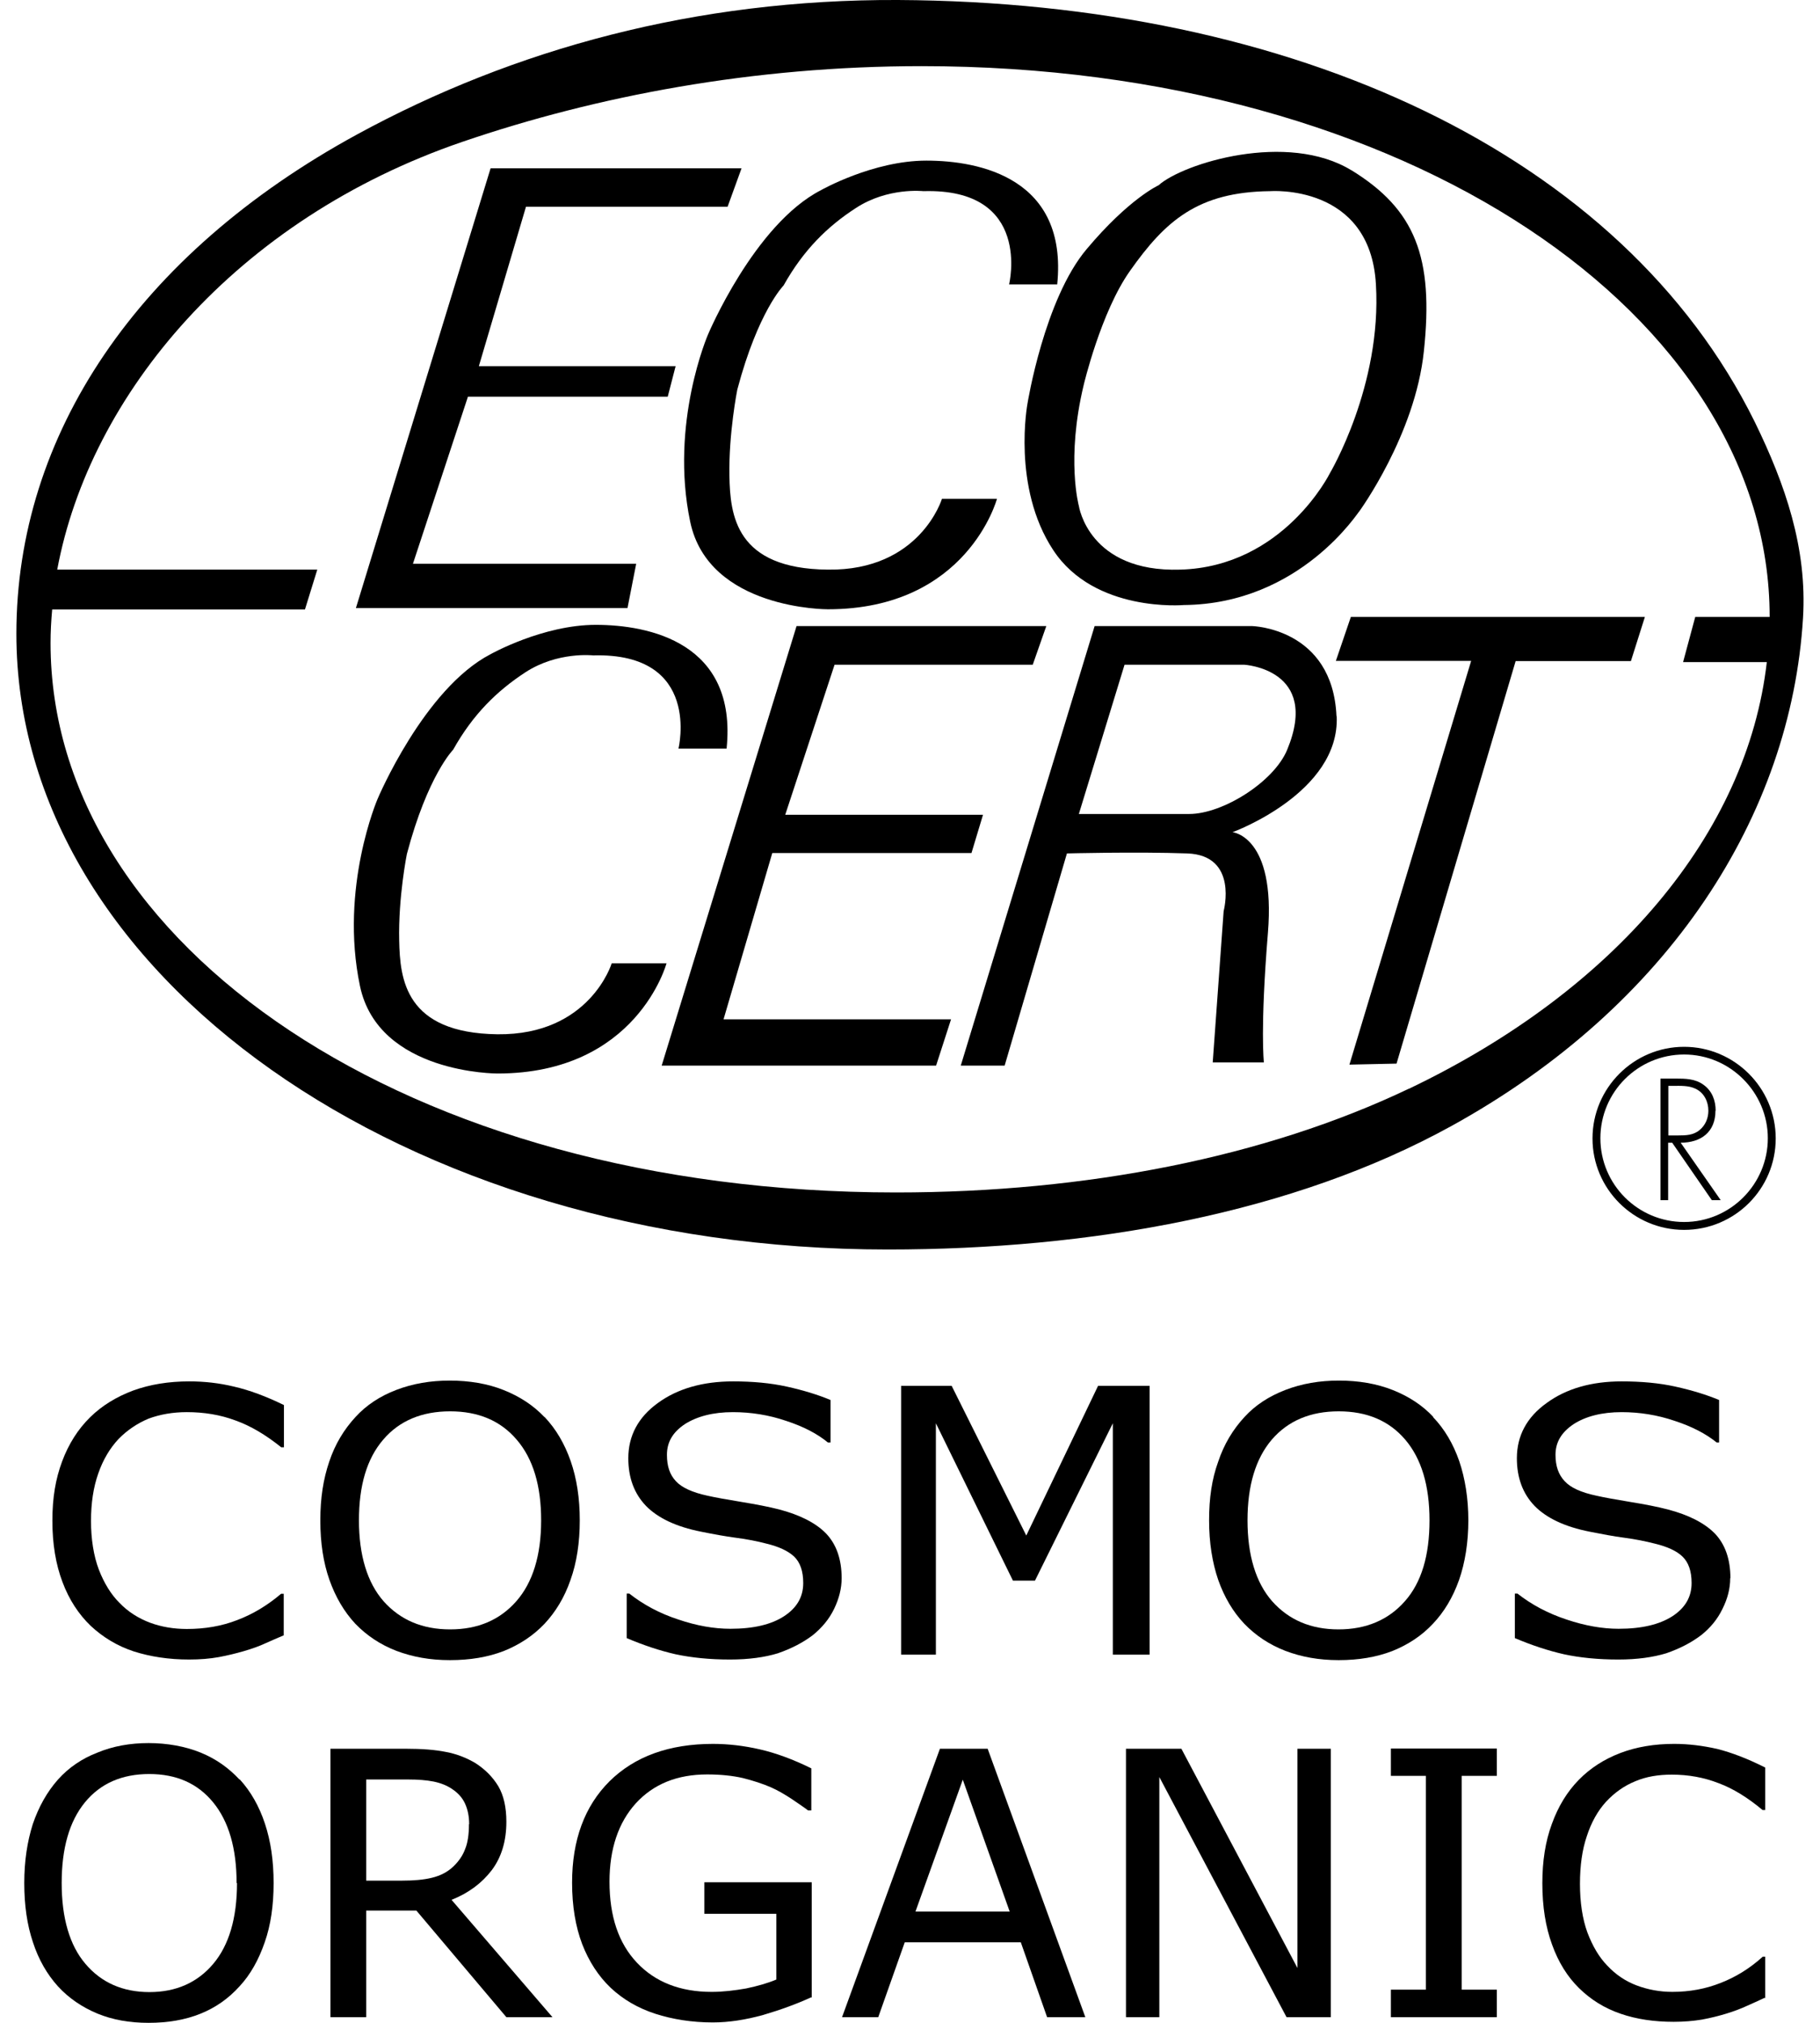 <?xml version="1.0" encoding="UTF-8"?>
<svg id="_レイヤー_2" data-name="レイヤー 2" xmlns="http://www.w3.org/2000/svg" xmlns:xlink="http://www.w3.org/1999/xlink" viewBox="0 0 90 100">
  <defs>
    <style>
      .cls-1 {
        clip-path: url(#clippath);
      }

      .cls-2 {
        fill: none;
      }

      .cls-2, .cls-3 {
        stroke-width: 0px;
      }
    </style>
    <clipPath id="clippath">
      <rect class="cls-2" width="90" height="100"/>
    </clipPath>
  </defs>
  <g id="txt">
    <g class="cls-1">
      <g>
        <g>
          <g>
            <polygon class="cls-3" points="24.26 8.32 36.67 8.32 35.98 10.22 26.01 10.22 23.68 18.1 33.41 18.1 33.02 19.61 23.14 19.61 20.42 27.87 31.46 27.87 31.03 30.06 17.6 30.06 24.26 8.32"/>
            <path class="cls-3" d="m66.83,8.42c-3.17-1.94-8.32-.35-9.54.74,0,0-1.46.66-3.55,3.15-2.1,2.48-2.93,7.64-2.93,7.64,0,0-.78,4.13,1.27,7.24,2.04,3.11,6.46,2.72,6.46,2.72,5.79-.05,8.67-4.68,8.67-4.62,0,0,2.77-3.79,3.2-7.92.5-4.66-.43-7.02-3.59-8.96Zm-1.07,14.98s-2.29,4.62-7.4,4.76c-4.53.14-5.01-3.15-5.01-3.15,0,0-.64-2.32.24-5.98,0,0,.85-3.61,2.29-5.64,1.75-2.48,3.36-3.9,6.92-3.94,0,0,4.96-.39,5.24,4.61.3,5.01-2.28,9.34-2.28,9.34Z"/>
            <polygon class="cls-3" points="39.39 30.95 51.74 30.95 51.07 32.86 41.27 32.86 38.83 40.28 48.61 40.28 48.04 42.17 38.19 42.17 35.78 50.39 47.03 50.39 46.29 52.68 32.72 52.68 39.39 30.95"/>
            <path class="cls-3" d="m86.77,20.85C80.21,7.59,63.95.1,44.4,0c-9.97-.04-18.97,2.41-26.75,6.65C6.8,12.57.81,21.5.81,31.33c0,16.88,19.24,30.44,43.09,30.44,10.06,0,20.04-1.78,27.9-6.12,10.76-5.94,16.77-15.37,17.36-25.1.21-3.45-.87-6.59-2.39-9.7Zm-17.1,32.97c-7.09,3.38-15.94,5.13-25.36,5.13-24.17,0-41.81-12.26-41.81-27.16,0-.56.03-1.1.08-1.66h12.5l.61-1.97H2.83c1.61-8.66,8.86-17.33,20.04-21.15,6.64-2.27,14.39-3.74,22.7-3.74,24.1,0,41.95,12.39,41.94,27.23h-3.68l-.6,2.23h4.14c-.97,8.46-7.48,16.21-17.69,21.09Z"/>
            <polygon class="cls-3" points="66.8 30.5 66.06 32.67 72.75 32.67 66.73 52.63 69.06 52.58 74.95 32.68 80.65 32.68 81.34 30.5 66.8 30.5"/>
            <path class="cls-3" d="m66.09,35.41c-.19-4.37-4.18-4.46-4.18-4.46h-7.78l-6.62,21.73h2.17l3.08-10.49s3.44-.09,5.96,0c2.53.1,1.79,2.85,1.79,2.85l-.54,7.48h2.53s-.19-1.65.2-6.41c.39-4.77-1.75-4.97-1.75-4.97,0,0,5.32-1.94,5.15-5.74Zm-2.44,1.66c-.66,1.59-3.19,3.17-4.84,3.17h-5.46l2.26-7.38h5.91s3.79.21,2.13,4.21Z"/>
            <path class="cls-3" d="m33.55,37.01s1.17-4.76-4.22-4.61c0,0-1.75-.2-3.34.83-1.41.92-2.6,2.08-3.58,3.83,0,0-1.26,1.27-2.29,5.16,0,0-.43,2.14-.38,4.28.04,1.9.29,4.57,4.86,4.63,4.57.05,5.65-3.51,5.65-3.51h2.71s-1.46,5.45-8.36,5.45c0,0-5.89.02-6.8-4.33-1.02-4.86.87-9.24.87-9.24,0,0,2.29-5.45,5.59-7.16,0,0,2.58-1.45,5.2-1.45s7.01.87,6.47,6.12h-2.38Z"/>
            <path class="cls-3" d="m49.9,14.06s1.17-4.77-4.24-4.61c0,0-1.75-.2-3.33.83-1.41.91-2.6,2.08-3.58,3.83,0,0-1.26,1.27-2.29,5.15,0,0-.43,2.15-.39,4.28.04,1.91.29,4.58,4.87,4.62,4.56.06,5.64-3.5,5.64-3.5h2.72s-1.46,5.46-8.36,5.46c0,0-5.9.03-6.81-4.33-1.02-4.87.88-9.25.88-9.25,0,0,2.29-5.45,5.59-7.14,0,0,2.57-1.46,5.21-1.46s7,.87,6.47,6.12h-2.39Z"/>
          </g>
          <path class="cls-3" d="m84.84,54.91c0-.5-.17-.98-.61-1.29-.4-.29-.88-.3-1.37-.3h-.75v6.01h.38v-2.84h.2l1.96,2.84h.44l-1.98-2.84c1.01,0,1.72-.53,1.72-1.58Zm-2.34,1.22v-2.45h.26c.35,0,.75-.02,1.08.14.43.2.64.64.64,1.09,0,.36-.14.71-.43.95-.3.26-.68.27-1.05.27h-.49Zm.78-4.38c-2.5,0-4.53,2.04-4.53,4.53s2.03,4.52,4.53,4.52,4.53-2.02,4.53-4.52-2.04-4.53-4.53-4.53Zm0,8.66c-2.28,0-4.14-1.85-4.14-4.14s1.86-4.14,4.14-4.14,4.14,1.87,4.14,4.14-1.85,4.14-4.14,4.14Z"/>
        </g>
        <g>
          <path class="cls-3" d="m14.04,80.84c-.34.14-.65.28-.92.4-.28.13-.63.26-1.08.39-.38.11-.79.21-1.22.29-.44.08-.93.12-1.47.12-1,0-1.91-.14-2.73-.4-.82-.27-1.53-.7-2.14-1.27-.59-.57-1.06-1.28-1.39-2.16-.33-.87-.5-1.88-.5-3.03s.16-2.07.48-2.93c.32-.86.78-1.59,1.39-2.19.58-.57,1.3-1.01,2.13-1.32.83-.3,1.75-.45,2.77-.45.74,0,1.48.08,2.22.26.74.17,1.56.47,2.46.91v2.09h-.13c-.76-.61-1.51-1.06-2.27-1.33-.75-.28-1.55-.41-2.4-.41-.69,0-1.32.11-1.89.32-.55.23-1.05.56-1.49,1.01-.42.45-.76,1.01-1,1.7-.24.68-.36,1.46-.36,2.35s.13,1.73.39,2.41c.26.67.6,1.22,1.01,1.63.43.45.94.77,1.52.99.57.21,1.18.31,1.82.31.89,0,1.72-.14,2.49-.44.77-.29,1.5-.73,2.17-1.3h.13v2.06Z"/>
          <path class="cls-3" d="m26.93,70.05c.56.59.99,1.32,1.29,2.18.3.86.45,1.84.45,2.93s-.15,2.09-.46,2.95c-.3.87-.74,1.58-1.28,2.16-.57.6-1.25,1.04-2.02,1.35-.78.3-1.66.45-2.66.45s-1.85-.16-2.65-.46c-.8-.31-1.47-.76-2.03-1.34-.55-.59-.98-1.32-1.28-2.17-.3-.85-.45-1.83-.45-2.94s.15-2.05.44-2.9c.29-.87.73-1.59,1.3-2.21.54-.59,1.21-1.03,2.02-1.34.81-.31,1.69-.46,2.64-.46s1.88.15,2.67.47c.78.31,1.46.75,2.01,1.33Zm-.17,5.11c0-1.72-.4-3.05-1.21-3.99-.8-.94-1.9-1.4-3.29-1.4s-2.51.46-3.31,1.4c-.81.94-1.2,2.27-1.2,3.99s.41,3.08,1.22,4c.82.92,1.91,1.39,3.29,1.39s2.46-.47,3.27-1.39c.81-.92,1.23-2.26,1.23-4Z"/>
          <path class="cls-3" d="m41.62,78.01c0,.52-.13,1.02-.37,1.52-.25.52-.61.94-1.05,1.3-.5.38-1.07.67-1.73.9-.65.2-1.45.31-2.37.31-1,0-1.89-.09-2.69-.26-.79-.18-1.6-.45-2.42-.8v-2.2h.13c.7.55,1.5.98,2.42,1.28.91.31,1.77.46,2.58.46,1.14,0,2.02-.21,2.65-.62.63-.41.95-.95.95-1.64,0-.59-.15-1.02-.45-1.31-.3-.28-.75-.49-1.37-.64-.46-.12-.96-.22-1.51-.29-.54-.07-1.12-.18-1.72-.3-1.22-.24-2.13-.67-2.72-1.27-.59-.61-.88-1.4-.88-2.36,0-1.11.49-2.03,1.46-2.73.97-.71,2.22-1.07,3.72-1.07.97,0,1.86.08,2.67.26.81.18,1.53.4,2.15.66v2.1h-.13c-.52-.43-1.21-.79-2.07-1.07-.85-.29-1.73-.43-2.63-.43-.98,0-1.77.21-2.37.59-.6.4-.89.89-.89,1.52,0,.56.14.98.44,1.3.29.32.82.56,1.56.72.4.09.96.19,1.69.31.73.12,1.35.24,1.86.37,1.02.27,1.8.66,2.31,1.18.52.54.78,1.28.78,2.23Z"/>
          <path class="cls-3" d="m56.86,81.8h-1.83v-11.44l-3.85,7.78h-1.09l-3.81-7.78v11.44h-1.72v-13.29h2.5l3.69,7.4,3.55-7.4h2.55v13.29Z"/>
          <path class="cls-3" d="m70.86,70.05c.57.59,1,1.32,1.3,2.18.29.86.45,1.84.45,2.93s-.16,2.09-.46,2.95c-.31.87-.74,1.58-1.29,2.16-.56.6-1.24,1.04-2.01,1.35-.78.3-1.66.45-2.65.45s-1.85-.16-2.64-.46c-.8-.31-1.47-.76-2.03-1.34-.56-.59-.99-1.32-1.29-2.17-.29-.85-.45-1.83-.45-2.94s.14-2.05.45-2.9c.29-.87.73-1.59,1.3-2.21.54-.59,1.22-1.03,2.03-1.34.81-.31,1.68-.46,2.64-.46s1.87.15,2.67.47c.78.31,1.46.75,2,1.33Zm-.17,5.11c0-1.72-.4-3.05-1.2-3.99-.8-.94-1.9-1.4-3.29-1.4s-2.5.46-3.31,1.4c-.8.94-1.2,2.27-1.2,3.99s.41,3.08,1.22,4c.82.92,1.91,1.39,3.28,1.39s2.47-.47,3.28-1.39c.82-.92,1.22-2.26,1.22-4Z"/>
          <path class="cls-3" d="m85.56,78.01c0,.52-.13,1.02-.38,1.52-.25.52-.6.94-1.05,1.3-.5.38-1.07.67-1.73.9-.66.2-1.45.31-2.37.31-1,0-1.9-.09-2.69-.26-.79-.18-1.61-.45-2.43-.8v-2.2h.13c.7.55,1.51.98,2.42,1.28.92.31,1.78.46,2.58.46,1.14,0,2.02-.21,2.66-.62.63-.41.95-.95.95-1.64,0-.59-.15-1.02-.45-1.31-.29-.28-.75-.49-1.37-.64-.47-.12-.97-.22-1.5-.29-.54-.07-1.11-.18-1.72-.3-1.22-.24-2.13-.67-2.72-1.27-.59-.61-.88-1.4-.88-2.36,0-1.11.49-2.03,1.47-2.73.97-.71,2.21-1.07,3.71-1.07.97,0,1.87.08,2.67.26.81.18,1.53.4,2.15.66v2.1h-.12c-.53-.43-1.22-.79-2.08-1.07-.85-.29-1.73-.43-2.62-.43-.98,0-1.78.21-2.37.59-.6.4-.9.89-.9,1.52,0,.56.15.98.45,1.3.29.32.81.56,1.57.72.39.09.96.19,1.68.31.74.12,1.35.24,1.85.37,1.03.27,1.8.66,2.32,1.18.52.54.78,1.28.78,2.23Z"/>
          <path class="cls-3" d="m11.86,87.97c.54.59.96,1.33,1.24,2.18.29.87.43,1.84.43,2.94s-.14,2.08-.44,2.93c-.3.87-.71,1.6-1.24,2.17-.55.61-1.19,1.06-1.94,1.36-.74.3-1.6.45-2.56.45s-1.78-.15-2.54-.46c-.76-.32-1.41-.76-1.95-1.35-.53-.59-.95-1.31-1.23-2.17-.29-.86-.43-1.83-.43-2.93s.15-2.05.42-2.91c.29-.85.7-1.59,1.25-2.21.52-.58,1.17-1.03,1.95-1.33.77-.32,1.62-.47,2.53-.47s1.81.16,2.57.47c.76.31,1.39.76,1.92,1.33Zm-.16,5.12c0-1.72-.39-3.05-1.16-3.99-.77-.94-1.82-1.4-3.16-1.4s-2.41.46-3.18,1.4c-.77.94-1.15,2.27-1.15,3.99s.39,3.08,1.18,4c.78.92,1.84,1.39,3.16,1.39s2.37-.47,3.15-1.39c.78-.92,1.18-2.26,1.18-4Z"/>
          <path class="cls-3" d="m27.32,99.72h-2.28l-4.45-5.27h-2.48v5.27h-1.77v-13.27h3.72c.8,0,1.47.05,2,.16.53.1,1.01.29,1.45.55.48.31.85.68,1.13,1.14.27.46.4,1.05.4,1.76,0,.95-.24,1.75-.72,2.39-.49.64-1.14,1.13-1.99,1.47l4.99,5.8Zm-4.12-9.54c0-.39-.07-.72-.2-1.01-.13-.29-.35-.54-.66-.74-.25-.17-.56-.29-.91-.36-.35-.07-.77-.1-1.24-.1h-2.08v5h1.78c.56,0,1.05-.04,1.46-.14.42-.1.77-.28,1.06-.55.27-.26.47-.54.59-.87.13-.31.19-.73.19-1.23Z"/>
          <path class="cls-3" d="m40.11,98.74c-.72.33-1.52.62-2.37.87-.87.24-1.69.37-2.49.37-1.03,0-1.98-.15-2.85-.43-.86-.28-1.59-.71-2.2-1.28-.61-.58-1.08-1.31-1.41-2.16-.33-.87-.5-1.88-.5-3.04,0-2.11.62-3.79,1.86-5.02,1.24-1.22,2.94-1.84,5.11-1.84.75,0,1.53.09,2.31.27.79.18,1.64.49,2.55.94v2.08h-.16c-.18-.14-.45-.32-.8-.56-.35-.23-.69-.43-1.03-.58-.41-.18-.88-.33-1.39-.46-.52-.12-1.12-.18-1.77-.18-1.49,0-2.66.48-3.53,1.43-.86.95-1.3,2.25-1.3,3.87,0,1.72.45,3.05,1.36,4.01.9.95,2.13,1.44,3.69,1.44.57,0,1.14-.07,1.71-.17.57-.12,1.06-.26,1.49-.44v-3.25h-3.56v-1.56h5.31v5.7Z"/>
          <path class="cls-3" d="m53.66,99.72h-1.88l-1.3-3.7h-5.74l-1.31,3.7h-1.79l4.84-13.27h2.36l4.83,13.27Zm-3.73-5.22l-2.32-6.52-2.34,6.52h4.66Z"/>
          <path class="cls-3" d="m65.8,99.72h-2.18l-6.29-11.87v11.87h-1.65v-13.27h2.74l5.74,10.84v-10.84h1.65v13.27Z"/>
          <path class="cls-3" d="m74.02,99.72h-5.24v-1.36h1.73v-10.57h-1.73v-1.35h5.24v1.35h-1.74v10.57h1.74v1.36Z"/>
          <path class="cls-3" d="m87.27,98.76c-.32.15-.61.28-.88.4-.26.12-.61.26-1.04.39-.36.11-.76.21-1.19.29-.43.07-.89.11-1.4.11-.96,0-1.84-.13-2.62-.4-.79-.27-1.47-.69-2.06-1.27-.57-.56-1.02-1.28-1.33-2.15-.32-.87-.48-1.88-.48-3.03,0-1.09.15-2.07.47-2.93.31-.86.75-1.59,1.34-2.19.56-.57,1.24-1.01,2.05-1.32.79-.3,1.68-.45,2.66-.45.71,0,1.42.09,2.13.25.71.18,1.5.48,2.37.92v2.1h-.13c-.73-.61-1.45-1.06-2.18-1.33-.72-.28-1.49-.42-2.31-.42-.67,0-1.27.1-1.81.33-.54.22-1.02.56-1.44,1.01-.41.45-.73,1.02-.95,1.7-.23.67-.34,1.46-.34,2.36s.12,1.73.37,2.41c.26.68.58,1.22.98,1.63.42.45.9.77,1.45.98.56.21,1.15.32,1.77.32.85,0,1.65-.15,2.38-.44.75-.29,1.45-.72,2.09-1.3h.12v2.06Z"/>
        </g>
      </g>
    </g>
  </g>
</svg>